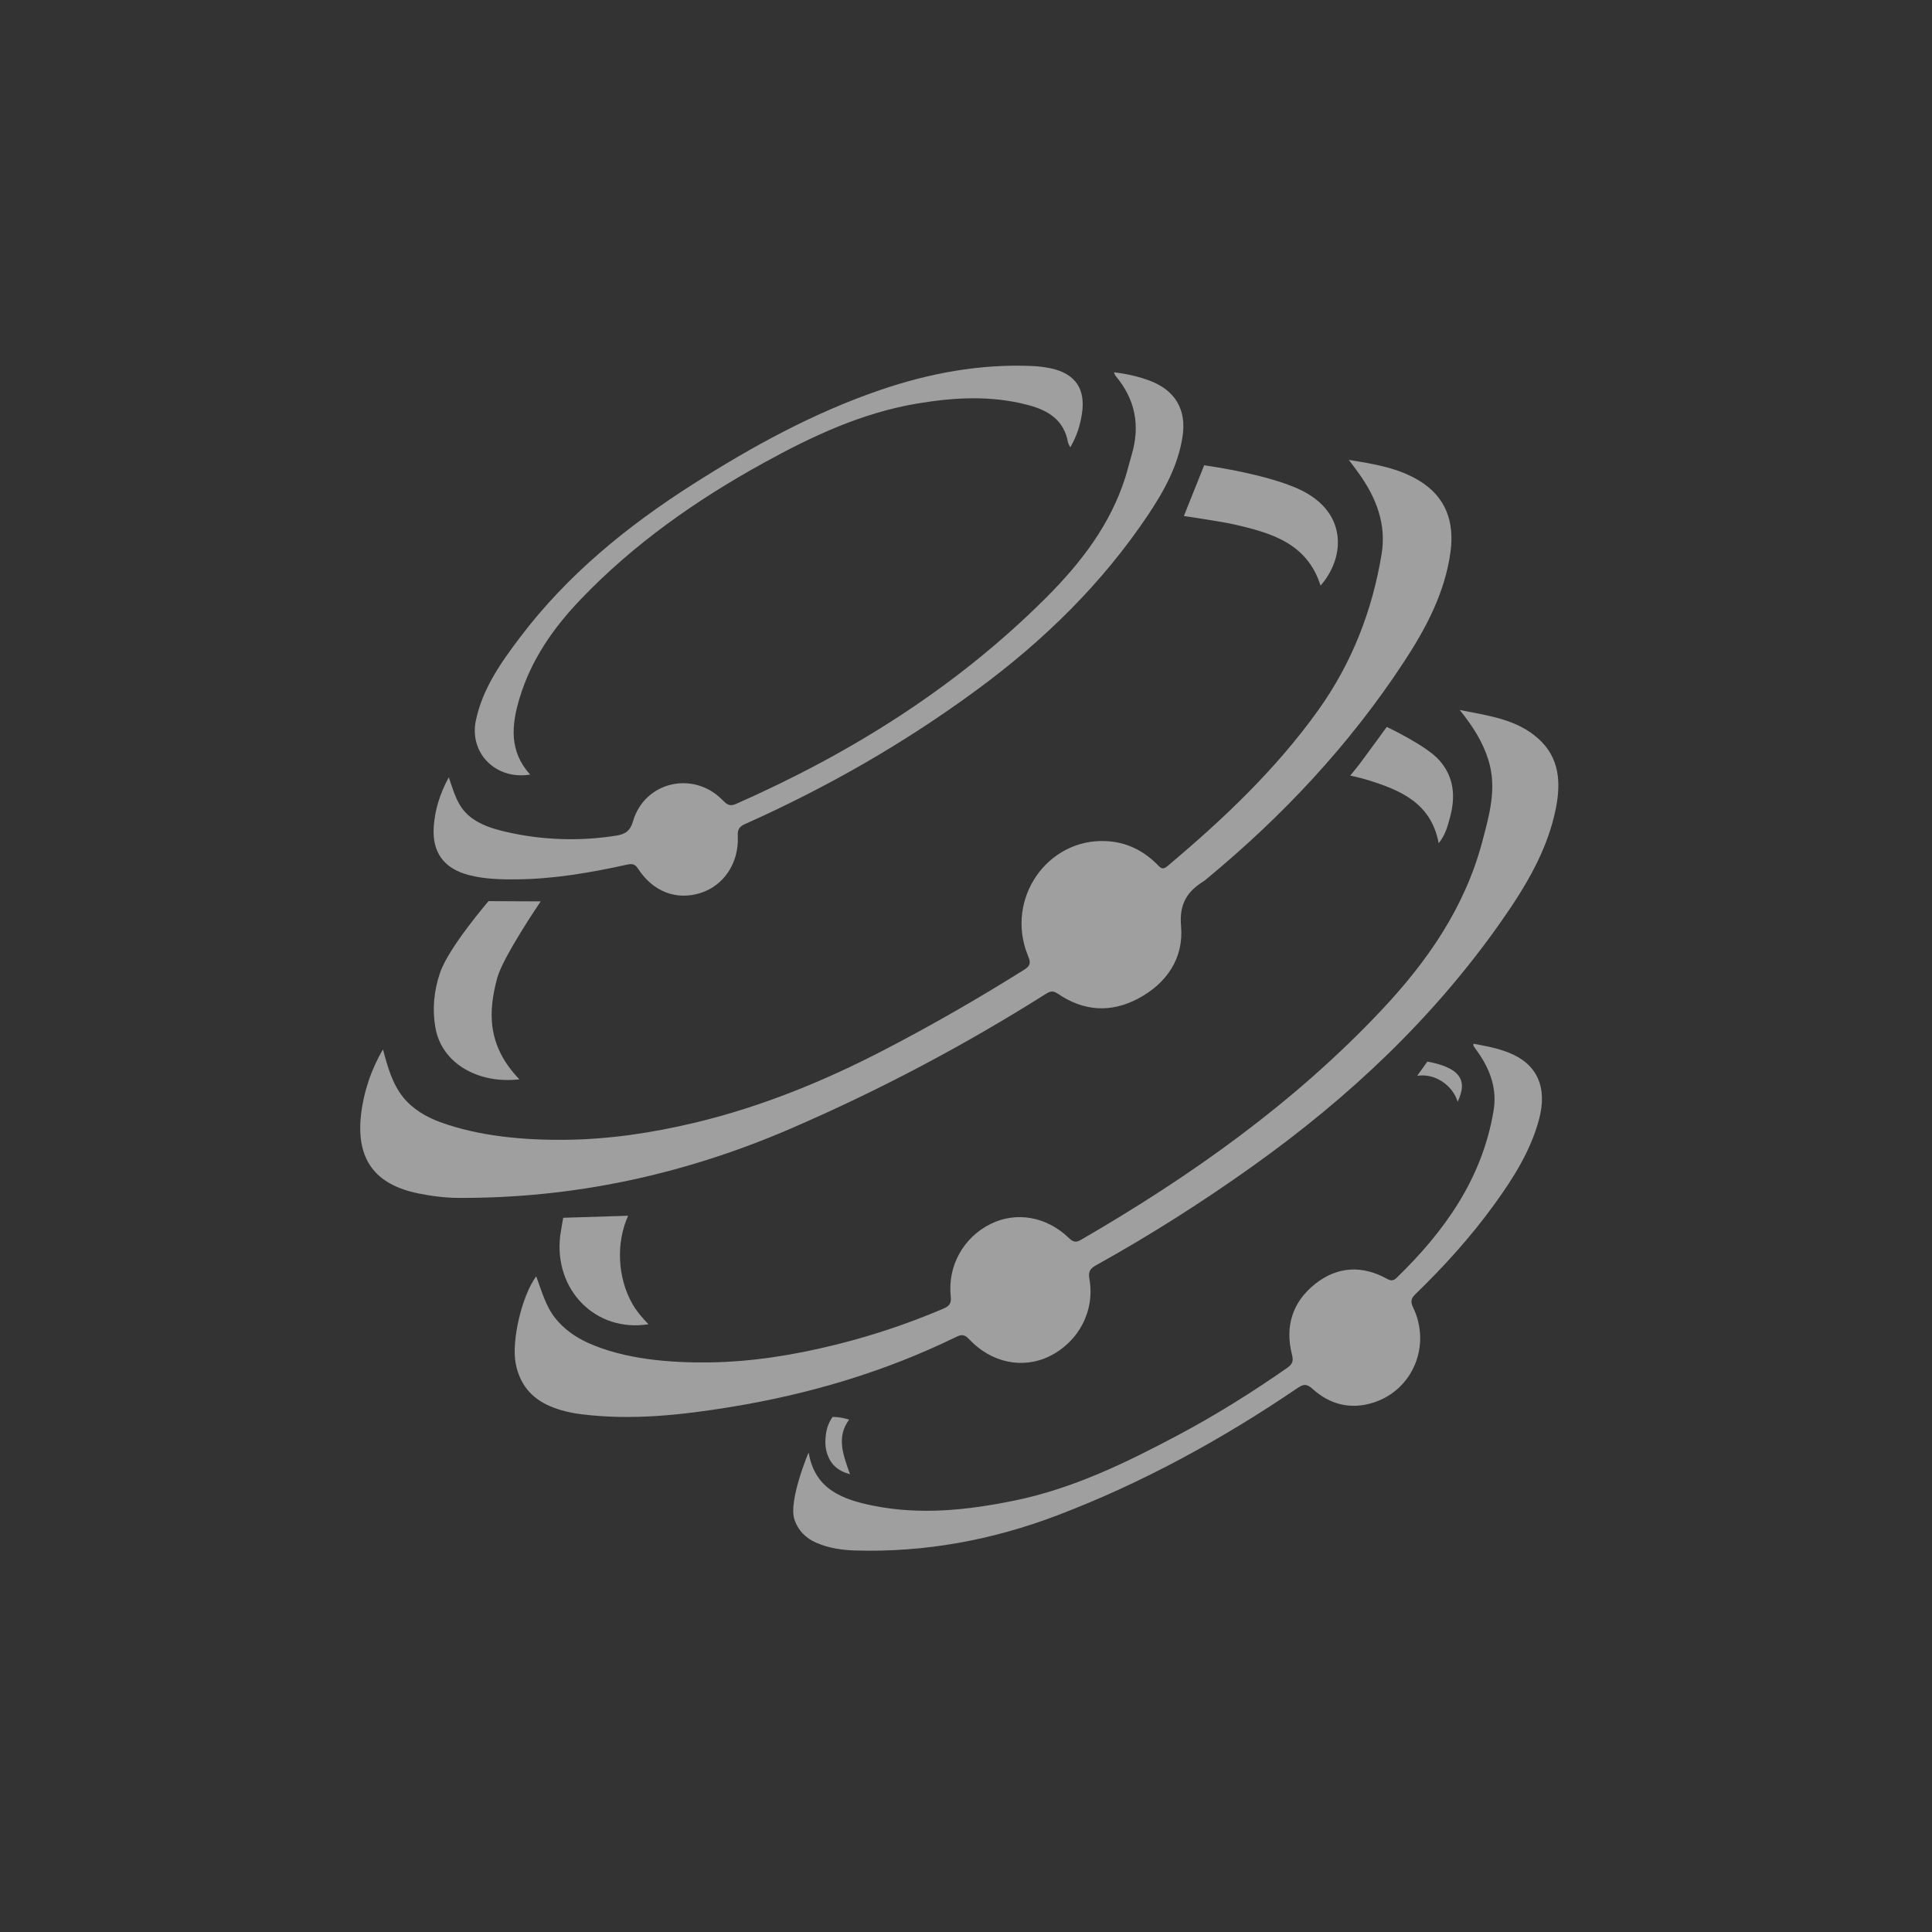 <svg width="120" height="120" viewBox="0 0 120 120" fill="none" xmlns="http://www.w3.org/2000/svg">
    <rect x="0" y="0" width="120" height="120" fill="#333333" stroke="none"/>
    <g opacity="0.53">
    <path d="M23.788 65.181C24.067 66.232 24.364 67.317 25.048 68.162C25.631 68.882 26.459 69.373 27.329 69.692C29.742 70.579 32.539 70.82 35.093 70.796C37.792 70.77 40.479 70.371 43.102 69.746C43.181 69.728 43.26 69.709 43.338 69.689C47.347 68.714 51.189 67.146 54.846 65.251C57.847 63.696 60.772 62.016 63.633 60.219C64.113 59.918 63.962 59.651 63.82 59.29C62.45 55.811 65.052 52.062 68.715 52.243C69.965 52.304 71.018 52.827 71.894 53.711C72.08 53.9 72.206 54.053 72.5 53.806C75.962 50.896 79.237 47.807 81.88 44.109C83.968 41.19 85.239 37.925 85.816 34.4C86.117 32.562 85.482 30.927 84.427 29.44C84.235 29.169 84.032 28.907 83.777 28.564C85.347 28.82 86.834 29.059 88.142 29.851C89.811 30.861 90.347 32.423 90.093 34.282C89.746 36.816 88.574 39.02 87.197 41.118C83.823 46.261 79.663 50.697 74.927 54.606C74.879 54.646 74.832 54.689 74.779 54.722C73.737 55.374 73.235 56.132 73.358 57.535C73.531 59.519 72.459 61.089 70.683 62.029C68.987 62.927 67.282 62.81 65.69 61.711C65.37 61.491 65.182 61.593 64.918 61.759C59.872 64.94 54.616 67.721 49.14 70.088C42.546 72.939 35.67 74.437 28.476 74.403C27.636 74.4 26.805 74.291 25.978 74.124C23.293 73.578 22.118 72.007 22.422 69.261C22.579 67.843 23.059 66.408 23.788 65.181Z" fill="white"/>
    <path d="M33.304 79.273C33.635 80.156 33.887 81.113 34.48 81.864C35.014 82.541 35.743 83.055 36.525 83.408C38.792 84.432 41.615 84.654 44.072 84.621C46.71 84.586 49.333 84.162 51.89 83.526C52.319 83.419 52.746 83.306 53.172 83.188C55.022 82.672 56.84 82.03 58.606 81.277C58.967 81.123 59.099 80.949 59.053 80.531C58.845 78.64 59.84 76.857 61.52 76.025C63.12 75.233 64.992 75.553 66.387 76.891C66.64 77.133 66.814 77.198 67.133 77.013C73.967 73.052 80.365 68.521 85.807 62.742C88.659 59.714 90.986 56.362 92.067 52.274C92.506 50.611 92.991 48.952 92.447 47.205C92.098 46.087 91.494 45.121 90.664 44.098C92.491 44.462 94.206 44.672 95.555 45.885C96.87 47.069 96.953 48.608 96.642 50.186C96.124 52.814 94.761 55.061 93.253 57.215C89.058 63.206 83.814 68.138 77.883 72.377C74.74 74.623 71.487 76.69 68.114 78.568C67.753 78.769 67.575 78.937 67.663 79.429C68.02 81.413 67.004 83.332 65.204 84.229C63.542 85.056 61.567 84.658 60.171 83.159C59.879 82.845 59.673 82.899 59.366 83.05C54.92 85.219 50.229 86.602 45.357 87.396C42.306 87.893 39.242 88.227 36.148 87.846C35.46 87.762 34.786 87.609 34.144 87.332C32.973 86.828 32.28 85.949 32.033 84.704C31.757 83.307 32.403 80.503 33.304 79.273Z" fill="white"/>
    <path d="M91.515 64.827C92.266 64.963 93.005 65.102 93.708 65.38C95.481 66.084 96.129 67.53 95.589 69.541C95.061 71.5 93.993 73.178 92.822 74.797C91.369 76.807 89.71 78.643 87.93 80.366C87.628 80.658 87.601 80.854 87.774 81.215C88.9 83.567 87.761 86.319 85.328 87.11C83.912 87.57 82.616 87.253 81.528 86.268C81.16 85.934 80.957 85.965 80.591 86.214C75.908 89.396 70.961 92.107 65.672 94.121C61.647 95.653 57.441 96.436 53.102 96.303C52.281 96.278 51.473 96.156 50.71 95.827C50.038 95.537 49.564 95.052 49.338 94.357C48.967 93.211 50.222 90.183 50.228 90.22C50.606 92.513 52.342 93.146 54.277 93.529C57.217 94.111 60.121 93.796 63.021 93.201C66.643 92.459 69.921 90.864 73.15 89.15C75.504 87.9 77.762 86.487 79.949 84.961C80.275 84.734 80.35 84.54 80.248 84.142C79.8 82.39 80.271 80.875 81.679 79.753C83.059 78.653 84.596 78.574 86.15 79.43C86.397 79.565 86.555 79.555 86.751 79.365C89.73 76.473 92.062 73.208 92.767 68.997C92.989 67.675 92.587 66.513 91.854 65.436C91.748 65.28 91.633 65.13 91.528 64.974C91.509 64.947 91.52 64.901 91.515 64.827Z" fill="white"/>
    <path d="M69.189 23.124C70 23.221 70.713 23.384 71.4 23.641C73 24.24 73.715 25.449 73.445 27.15C73.16 28.952 72.293 30.512 71.297 31.999C68.441 36.262 64.826 39.79 60.709 42.822C56.202 46.141 51.374 48.908 46.265 51.186C45.883 51.357 45.807 51.557 45.825 51.942C45.903 53.59 44.965 54.998 43.524 55.461C42.02 55.944 40.559 55.391 39.627 53.95C39.441 53.662 39.257 53.636 38.957 53.702C36.701 54.197 34.43 54.596 32.11 54.618C31.102 54.628 30.093 54.605 29.11 54.349C27.568 53.947 26.829 52.931 26.941 51.345C27.015 50.29 27.322 49.298 27.874 48.281C28.195 49.184 28.392 50.065 29.171 50.706C29.802 51.227 30.61 51.478 31.407 51.663C33.667 52.188 36.03 52.267 38.32 51.895C38.882 51.804 39.158 51.561 39.315 51.017C40.029 48.552 43.05 47.848 44.86 49.676C45.113 49.932 45.298 50.118 45.704 49.938C52.865 46.78 59.405 42.686 64.967 37.131C67.121 34.979 68.964 32.601 69.899 29.638C70.043 29.178 70.153 28.708 70.291 28.246C70.828 26.439 70.518 24.806 69.297 23.356C69.26 23.311 69.245 23.246 69.189 23.124Z" fill="white"/>
    <path d="M66.476 27.787C66.403 27.63 66.353 27.563 66.339 27.489C66.089 26.094 65.123 25.492 63.856 25.157C61.549 24.546 59.246 24.679 56.929 25.072C53.505 25.652 50.417 27.105 47.416 28.759C43.247 31.057 39.377 33.771 36.07 37.225C34.37 38.999 32.989 40.974 32.269 43.369C31.762 45.058 31.62 46.667 32.929 48.111C30.784 48.457 29.129 46.77 29.558 44.74C29.979 42.754 31.122 41.144 32.314 39.57C35.253 35.689 38.964 32.671 43.038 30.076C46.724 27.728 50.553 25.628 54.699 24.214C57.728 23.181 60.864 22.595 64.094 22.733C64.49 22.75 64.889 22.795 65.276 22.879C66.783 23.209 67.435 24.148 67.204 25.678C67.097 26.383 66.897 27.069 66.476 27.787Z" fill="white"/>
    <path d="M32.261 67.04C29.622 67.338 27.441 65.993 27.053 63.875C26.837 62.691 26.952 61.524 27.34 60.399C27.88 58.835 30.344 55.971 30.344 55.971L33.584 55.986C33.584 55.986 31.235 59.432 30.879 60.76C30.341 62.767 30.204 64.91 32.261 67.04Z" fill="white"/>
    <path d="M82.022 36.374C81.194 33.743 78.959 33.099 76.649 32.572C75.852 32.391 73.533 32.05 73.533 32.05L74.793 28.901C74.793 28.901 79.171 29.487 81.147 30.622C83.716 32.096 83.466 34.73 82.022 36.374Z" fill="white"/>
    <path d="M40.277 82.251C36.997 82.775 34.385 80.114 34.797 76.739C34.825 76.51 34.982 75.638 34.982 75.638L39.014 75.512C38.251 77.204 38.357 79.357 39.268 80.966C39.533 81.435 39.882 81.843 40.277 82.251Z" fill="white"/>
    <path d="M89.358 52.374C88.896 49.878 86.988 49.08 84.96 48.451C84.412 48.282 83.865 48.175 83.865 48.175C83.865 48.175 84.246 47.721 84.545 47.321C84.984 46.733 86.133 45.151 86.133 45.151C86.133 45.151 88.586 46.303 89.389 47.21C90.32 48.262 90.411 49.468 90.067 50.752C89.919 51.306 89.772 51.871 89.358 52.374Z" fill="white"/>
    <path d="M52.795 91.567C52.024 91.36 51.601 90.947 51.385 90.319C51.225 89.854 51.245 89.375 51.331 88.895C51.421 88.394 51.711 88.01 51.711 88.01C51.711 88.01 52.111 87.984 52.742 88.173C51.936 89.261 52.367 90.353 52.795 91.567Z" fill="white"/>
    <path d="M90.538 68.435C90.222 67.389 89.111 66.648 88.025 66.82L88.655 65.938C88.655 65.938 89.993 66.143 90.503 66.706C90.942 67.19 90.854 67.735 90.538 68.435Z" fill="white"/>
    </g>
    </svg>
    